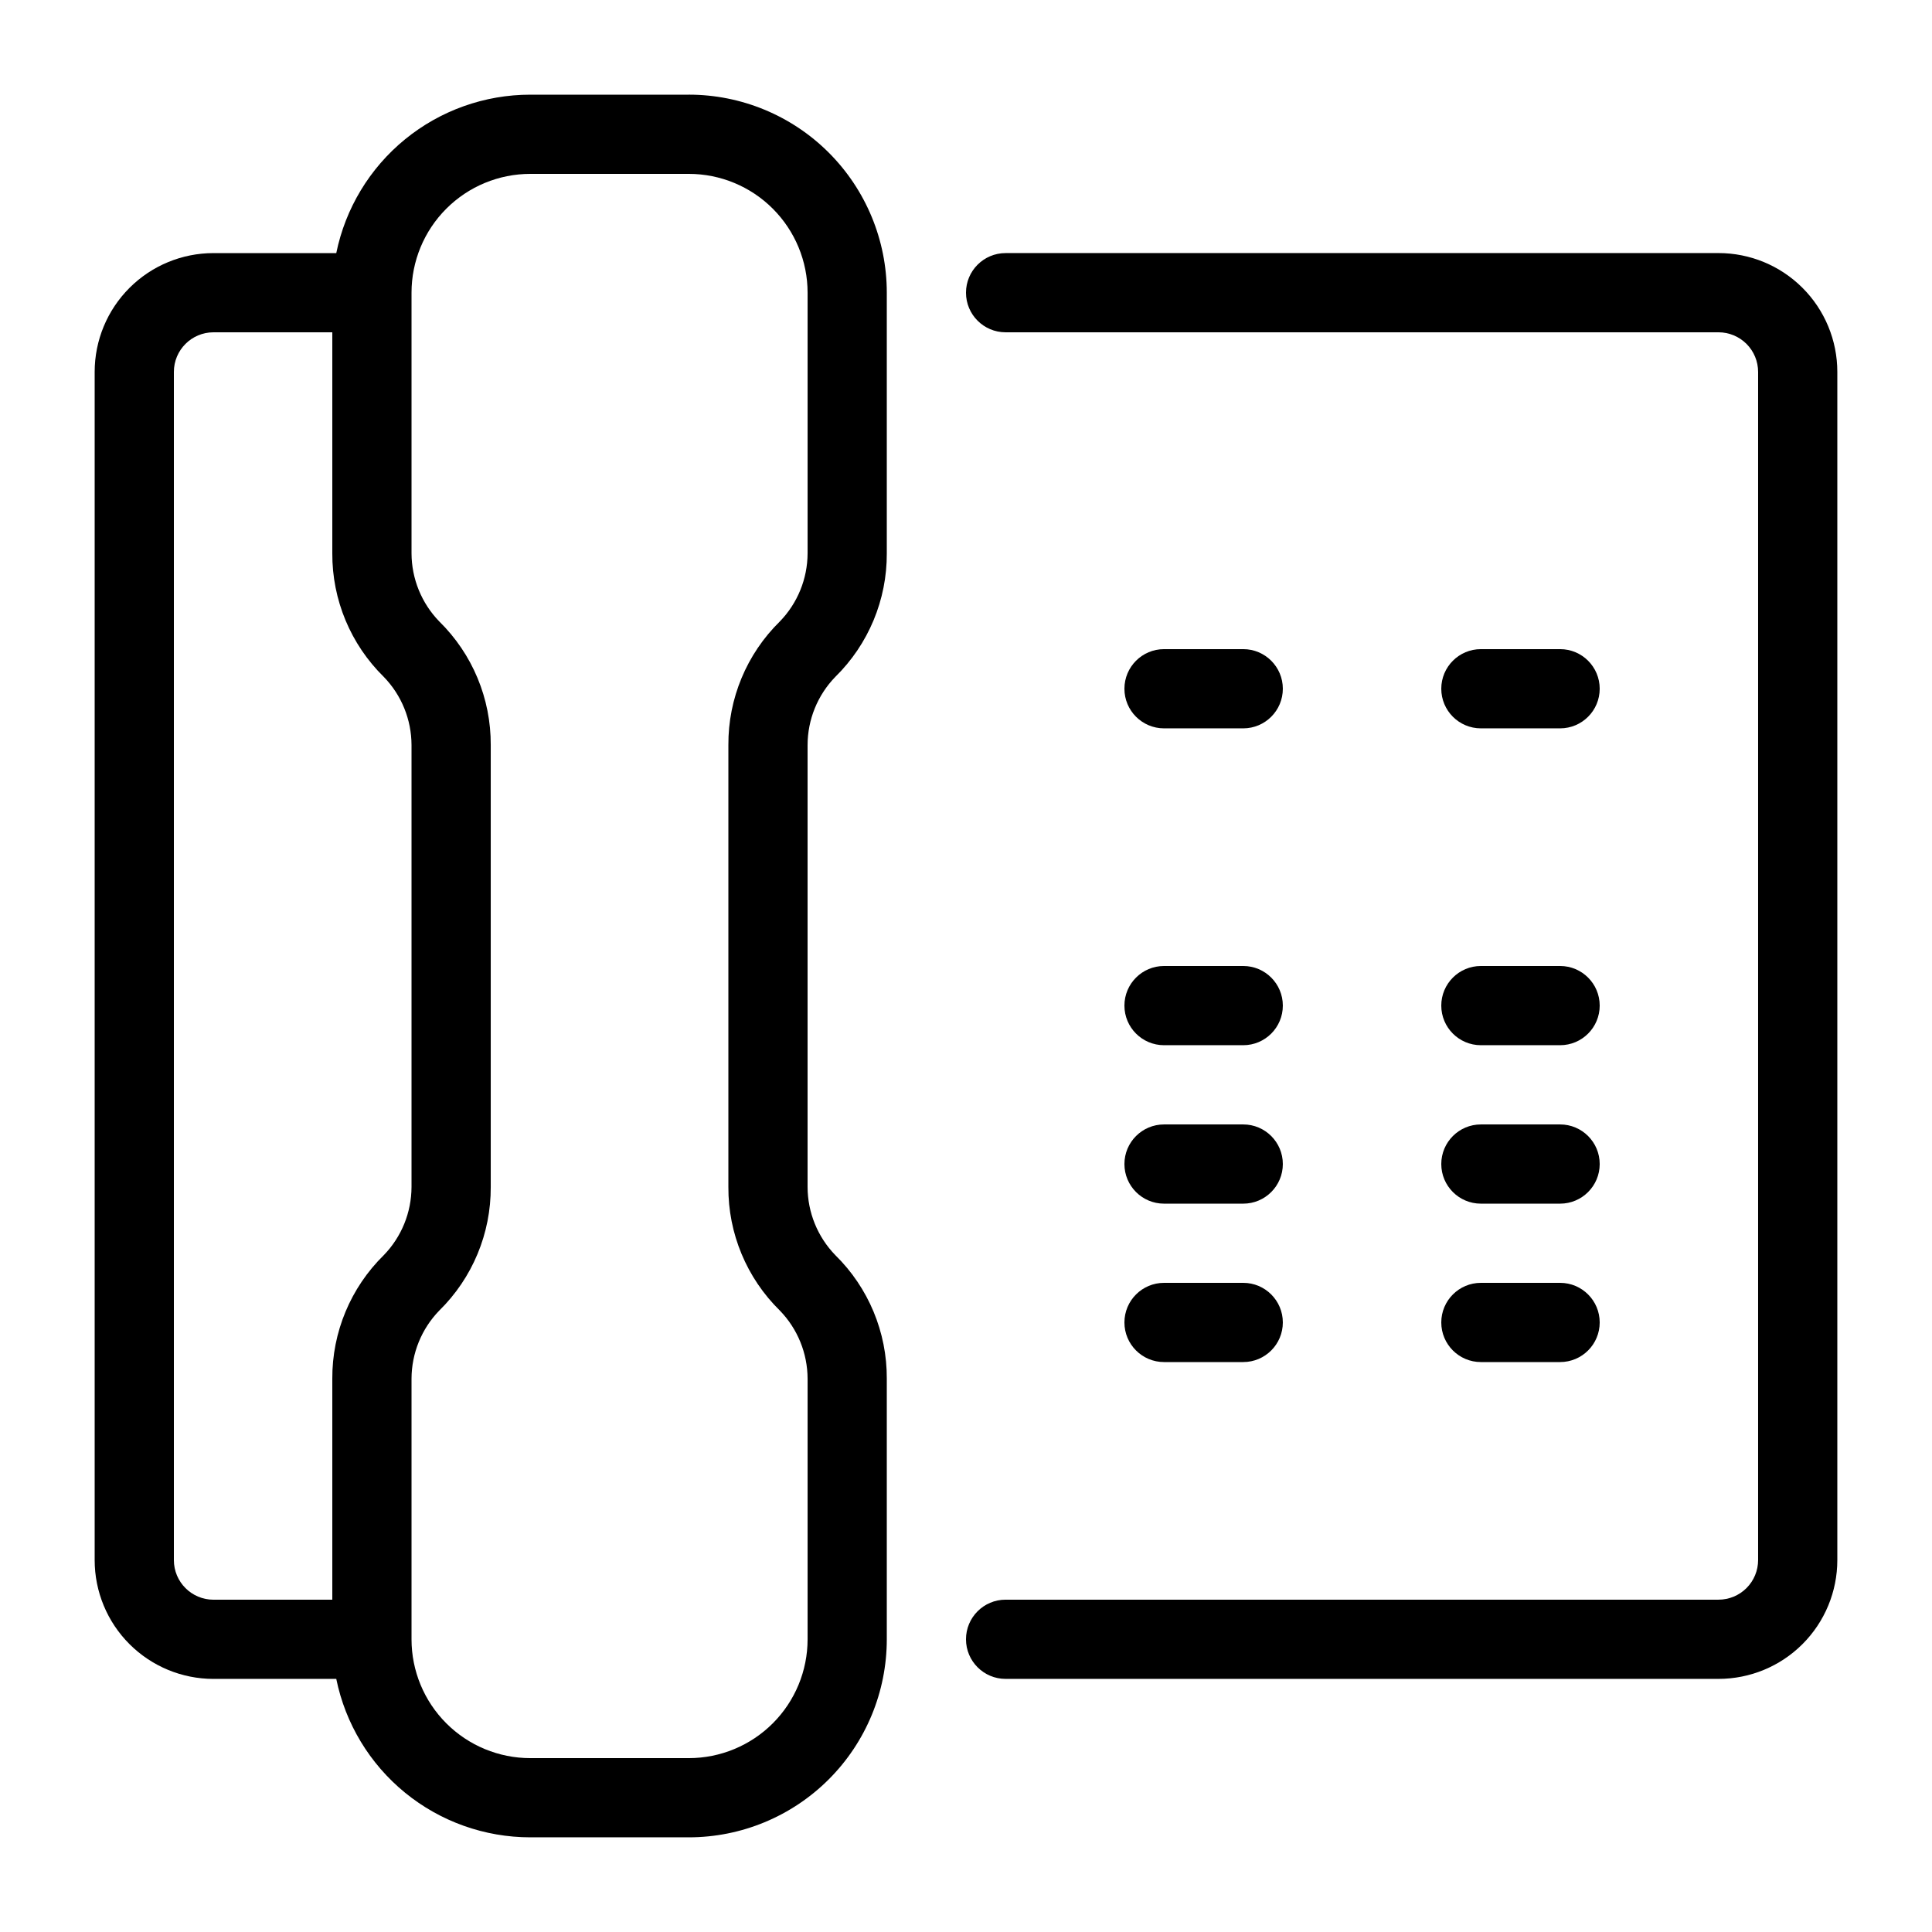 <?xml version="1.0" encoding="UTF-8"?>
<!-- Uploaded to: ICON Repo, www.iconrepo.com, Generator: ICON Repo Mixer Tools -->
<svg fill="#000000" width="800px" height="800px" version="1.1" viewBox="144 144 512 512" xmlns="http://www.w3.org/2000/svg">
 <g>
  <path d="m599.42 211.07h-188.93 0.004c-5.797 0-10.496 4.699-10.496 10.496s4.699 10.496 10.496 10.496h188.93-0.004c2.785 0 5.453 1.105 7.422 3.074s3.074 4.637 3.074 7.422v314.88-0.004c0 2.785-1.105 5.453-3.074 7.422s-4.637 3.074-7.422 3.074h-188.93 0.004c-5.797 0-10.496 4.699-10.496 10.496 0 5.797 4.699 10.496 10.496 10.496h188.93-0.004c8.352 0 16.363-3.316 22.266-9.223 5.906-5.902 9.223-13.914 9.223-22.266v-314.88c0-8.352-3.316-16.359-9.223-22.266-5.902-5.906-13.914-9.223-22.266-9.223z"/>
  <path d="m326.53 169.09h-41.984c-12.098-0.004-23.828 4.176-33.199 11.824-9.371 7.652-15.812 18.305-18.23 30.16h-32.539c-8.352 0-16.359 3.316-22.266 9.223s-9.223 13.914-9.223 22.266v314.88-0.004c0 8.352 3.316 16.363 9.223 22.266 5.906 5.906 13.914 9.223 22.266 9.223h32.539c2.418 11.855 8.859 22.508 18.23 30.16 9.371 7.648 21.102 11.828 33.199 11.824h41.984c13.918 0 27.266-5.527 37.109-15.371 9.84-9.84 15.371-23.188 15.371-37.109v-69.062c0.062-12.312-4.859-24.125-13.645-32.746-4.695-4.84-7.332-11.312-7.348-18.055v-117.14c0.016-6.742 2.652-13.215 7.348-18.051 8.785-8.625 13.707-20.438 13.645-32.75v-69.062c0-13.918-5.531-27.266-15.371-37.109-9.844-9.844-23.191-15.371-37.109-15.371zm-136.45 388.35v-314.88c0-5.797 4.699-10.496 10.496-10.496h31.488v58.566c-0.062 12.312 4.859 24.125 13.645 32.75 4.695 4.836 7.328 11.309 7.348 18.051v117.14c-0.02 6.742-2.652 13.215-7.348 18.055-8.785 8.621-13.707 20.434-13.645 32.746v58.566h-31.488c-5.797 0-10.496-4.699-10.496-10.496zm167.94-266.81c-0.02 6.742-2.652 13.215-7.348 18.055-8.789 8.621-13.711 20.438-13.645 32.746v117.14c-0.066 12.312 4.856 24.125 13.645 32.746 4.695 4.84 7.328 11.312 7.348 18.055v69.062c0 8.352-3.32 16.363-9.223 22.266-5.906 5.906-13.914 9.223-22.266 9.223h-41.984c-8.352 0-16.359-3.316-22.266-9.223-5.906-5.902-9.223-13.914-9.223-22.266v-69.062c0.02-6.742 2.652-13.215 7.348-18.055 8.785-8.621 13.707-20.434 13.645-32.746v-117.14c0.062-12.309-4.859-24.125-13.645-32.746-4.695-4.84-7.328-11.312-7.348-18.055v-69.062c0-8.352 3.316-16.359 9.223-22.266s13.914-9.223 22.266-9.223h41.984c8.352 0 16.359 3.316 22.266 9.223 5.902 5.906 9.223 13.914 9.223 22.266z"/>
  <path d="m452.48 337.02h20.992c5.793 0 10.492-4.699 10.492-10.496s-4.699-10.496-10.492-10.496h-20.992c-5.797 0-10.496 4.699-10.496 10.496s4.699 10.496 10.496 10.496z"/>
  <path d="m536.45 337.02h20.992c5.797 0 10.496-4.699 10.496-10.496s-4.699-10.496-10.496-10.496h-20.992c-5.797 0-10.496 4.699-10.496 10.496s4.699 10.496 10.496 10.496z"/>
  <path d="m452.48 504.96h20.992c5.793 0 10.492-4.699 10.492-10.496 0-5.797-4.699-10.496-10.492-10.496h-20.992c-5.797 0-10.496 4.699-10.496 10.496 0 5.797 4.699 10.496 10.496 10.496z"/>
  <path d="m536.45 504.96h20.992c5.797 0 10.496-4.699 10.496-10.496 0-5.797-4.699-10.496-10.496-10.496h-20.992c-5.797 0-10.496 4.699-10.496 10.496 0 5.797 4.699 10.496 10.496 10.496z"/>
  <path d="m452.48 462.98h20.992c5.793 0 10.492-4.699 10.492-10.496s-4.699-10.496-10.492-10.496h-20.992c-5.797 0-10.496 4.699-10.496 10.496s4.699 10.496 10.496 10.496z"/>
  <path d="m536.45 462.98h20.992c5.797 0 10.496-4.699 10.496-10.496s-4.699-10.496-10.496-10.496h-20.992c-5.797 0-10.496 4.699-10.496 10.496s4.699 10.496 10.496 10.496z"/>
  <path d="m452.48 420.99h20.992c5.793 0 10.492-4.699 10.492-10.496s-4.699-10.496-10.492-10.496h-20.992c-5.797 0-10.496 4.699-10.496 10.496s4.699 10.496 10.496 10.496z"/>
  <path d="m536.45 420.99h20.992c5.797 0 10.496-4.699 10.496-10.496s-4.699-10.496-10.496-10.496h-20.992c-5.797 0-10.496 4.699-10.496 10.496s4.699 10.496 10.496 10.496z"/>
 </g>
</svg>
